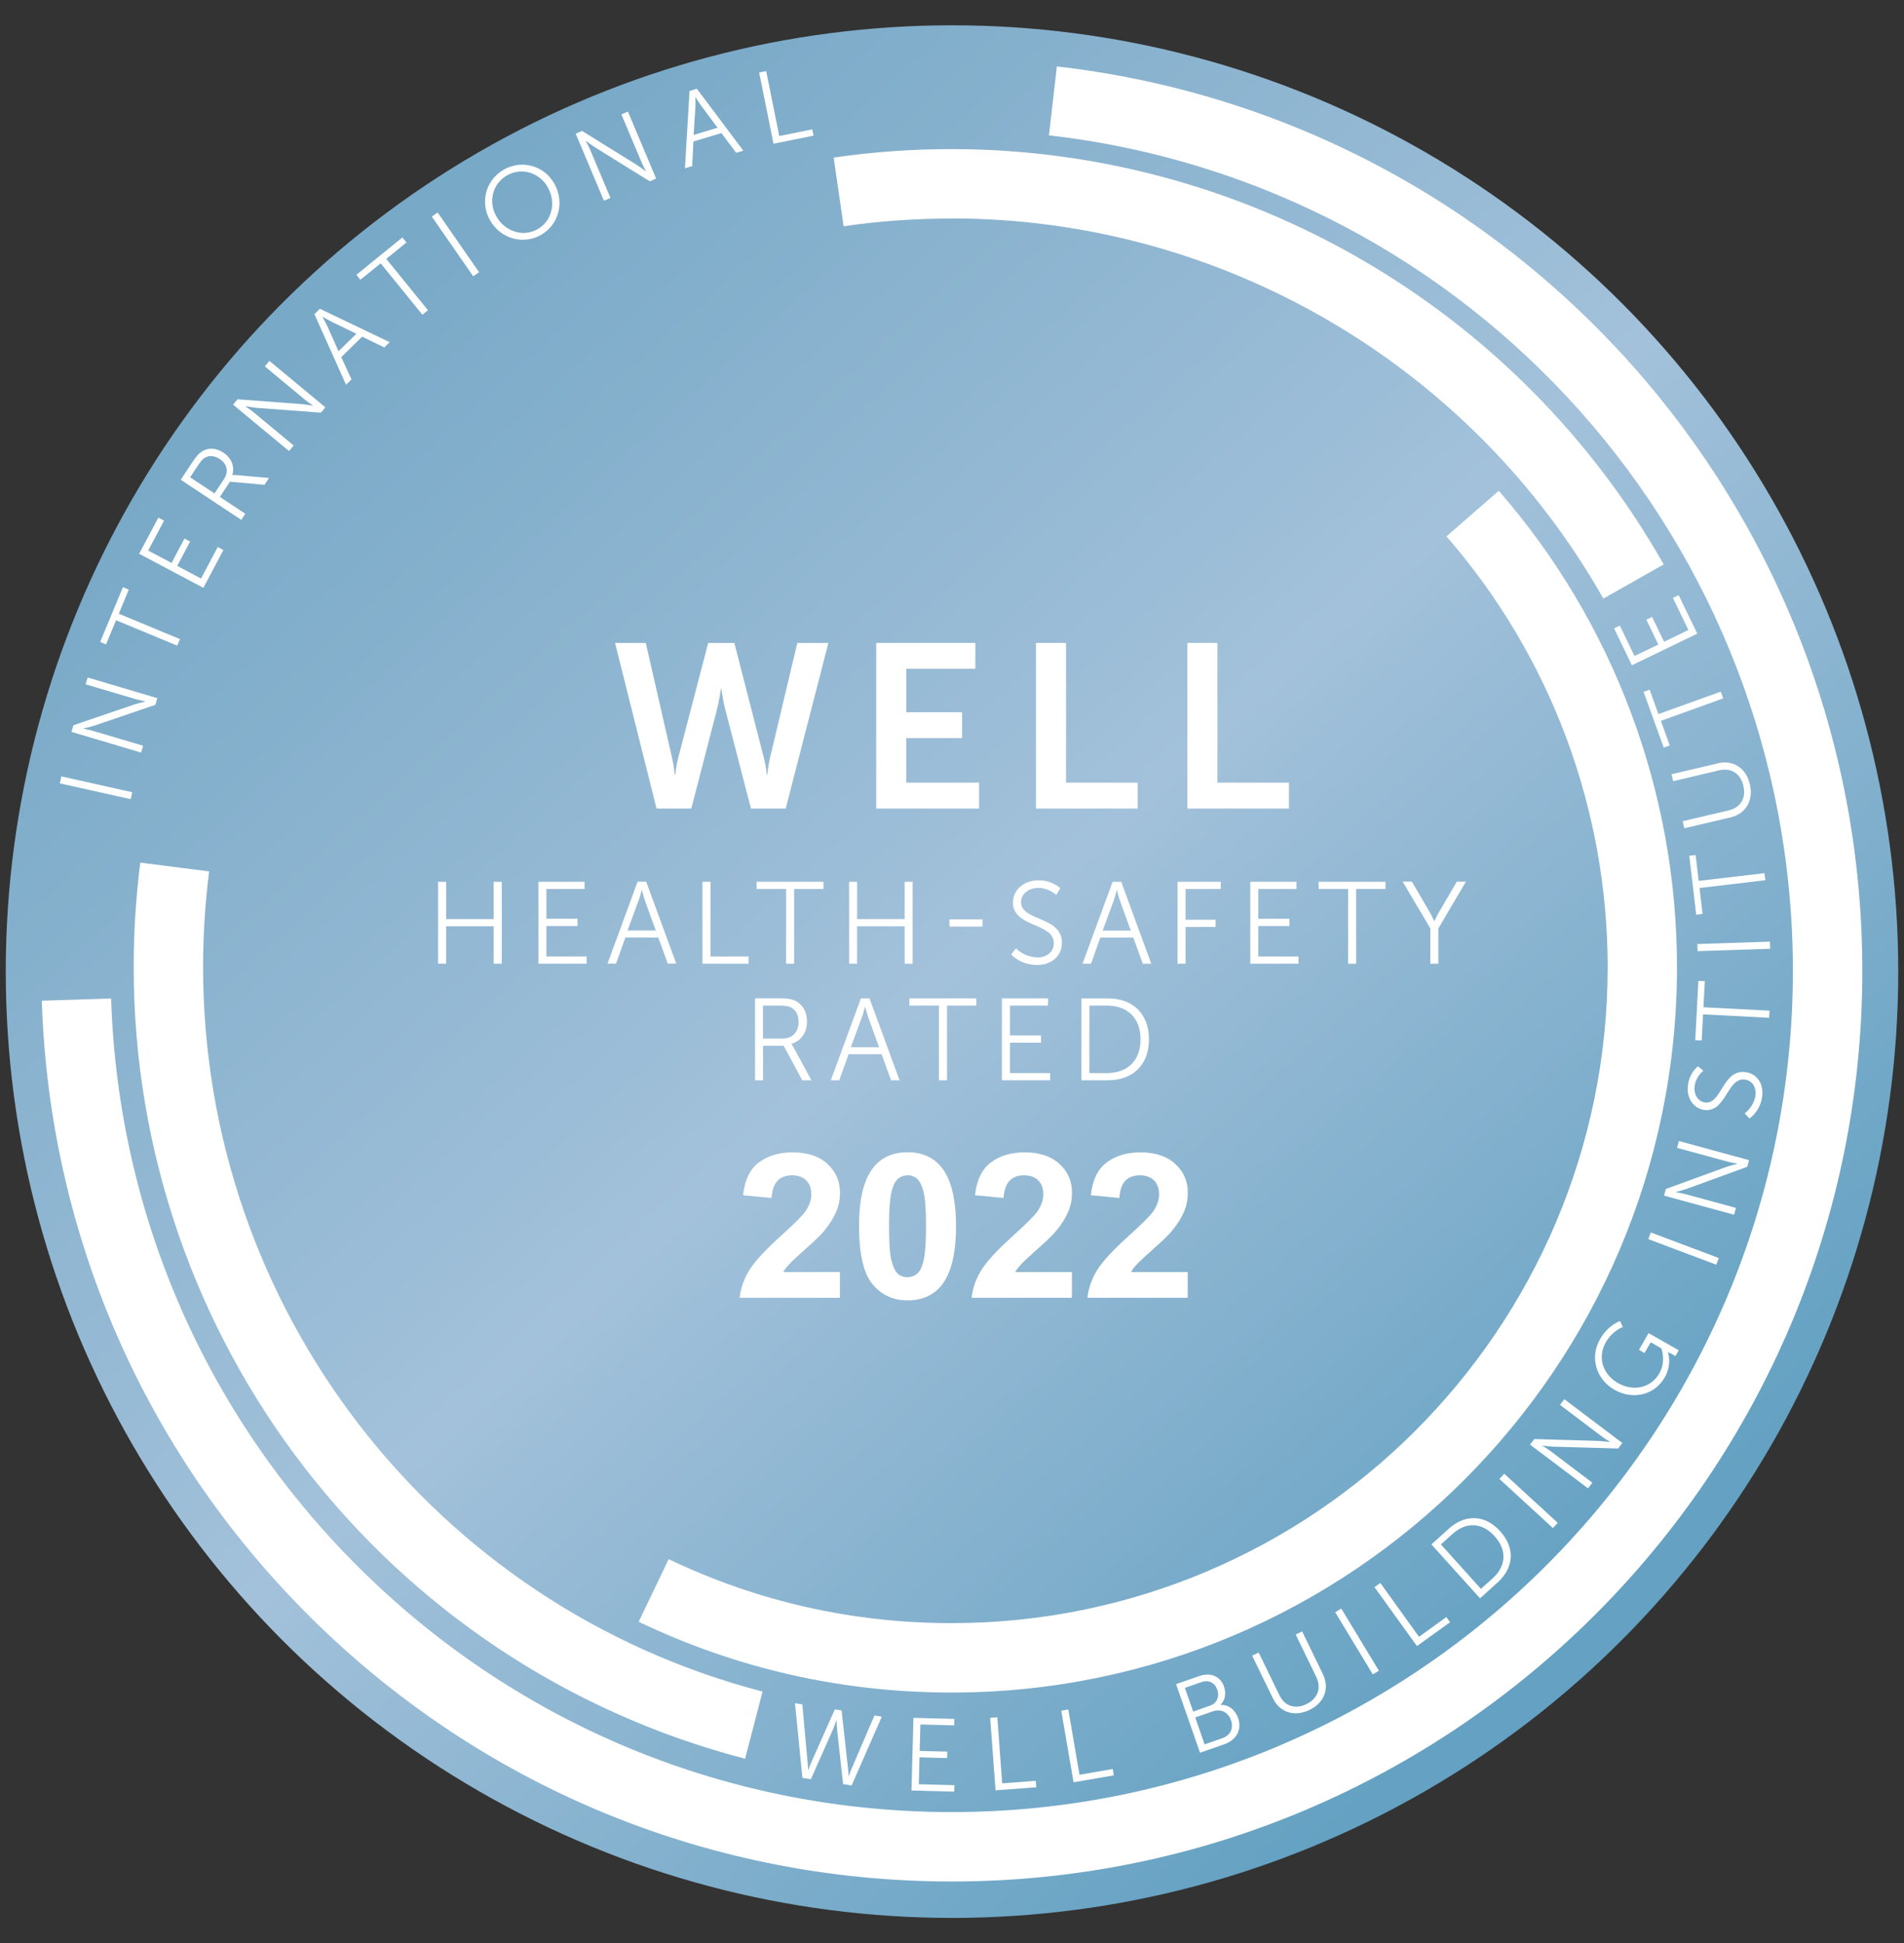 <?xml version="1.0" encoding="UTF-8"?><svg id="Layer_2" xmlns="http://www.w3.org/2000/svg" xmlns:xlink="http://www.w3.org/1999/xlink" viewBox="0 0 195 199"><rect x="0" y="0" width="195" height="199" fill="#333333" stroke="none"/><defs><style>.cls-1{fill:url(#linear-gradient);}.cls-1,.cls-2{stroke-width:0px;}.cls-2{fill:#fff;}</style><linearGradient id="linear-gradient" x1="35.08" y1="30.59" x2="159.51" y2="167.96" gradientUnits="userSpaceOnUse"><stop offset="0" stop-color="#78a9c7"/><stop offset=".5" stop-color="#a3c1da"/><stop offset="1" stop-color="#64a1c2"/></linearGradient></defs><circle class="cls-1" cx="97.5" cy="99.5" r="96.91"/><polygon class="cls-2" points="83.32 13.89 83.19 13.25 79.81 13.93 78.47 7.28 77.75 7.43 79.22 14.72 83.32 13.89"/><path class="cls-2" d="m71.02,14.49l2.87-.86,1.5,2.02.74-.22-4.76-6.34-.75.23-.47,7.91.74-.22.13-2.51Zm.19-4.54h.02s.33.54.55.83l1.71,2.3-2.45.74.18-2.87c.02-.37,0-1,0-1"/><path class="cls-2" d="m14.37,88.34c-.45,3.52-.68,7.12-.68,10.69,0,38.14,25.75,71.48,62.62,81.08l1.79-6.88c-33.74-8.78-57.3-39.29-57.3-74.2,0-3.27.21-6.57.62-9.79l-7.05-.9Z"/><path class="cls-2" d="m62.52,20.27l-2.08-4.94c-.15-.36-.45-.9-.45-.9h.02s.58.44.96.68l5.58,3.46.65-.28-2.89-6.86-.67.28,2.08,4.94c.15.36.45.9.45.9h-.02s-.58-.44-.96-.68l-5.58-3.46-.65.28,2.89,6.86.67-.28Z"/><polygon class="cls-2" points="38.99 26.97 43.26 32.23 43.83 31.77 39.56 26.51 41.63 24.83 41.21 24.32 36.5 28.14 36.91 28.65 38.99 26.97"/><path class="cls-2" d="m171.1,138.59l.49.28.34-.59-3.09-1.76-.98,1.71.57.33.63-1.1,1.09.62s.51,1.31-.21,2.57c-.84,1.47-2.64,1.89-4.23.99-1.54-.88-2.14-2.62-1.25-4.18.67-1.18,1.74-1.56,1.74-1.56l-.28-.61s-1.21.37-2.06,1.87c-1.06,1.86-.39,4.09,1.48,5.16,1.92,1.1,4.14.51,5.15-1.25.78-1.36.33-2.6.33-2.6v-.02s.14.09.28.17"/><path class="cls-2" d="m159.16,148.15l6.56.19.43-.57-5.94-4.48-.44.58,4.27,3.23c.31.24.84.55.84.55v.02s-.74-.09-1.19-.11l-6.56-.19-.43.57,5.94,4.48.44-.58-4.27-3.23c-.31-.24-.84-.55-.84-.55v-.02s.74.1,1.18.12"/><path class="cls-2" d="m133.81,174.51c-1.15.56-2.23.23-2.79-.93l-2.11-4.35-.67.32,2.12,4.36c.72,1.48,2.23,1.94,3.76,1.2,1.51-.74,2.08-2.2,1.36-3.68l-2.12-4.36-.66.32,2.1,4.33c.57,1.17.15,2.23-1,2.79"/><path class="cls-2" d="m172.77,121.74l6.17-2.25.19-.68-7.18-1.96-.19.7,5.17,1.41c.38.1.99.2.99.2v.02s-.71.18-1.14.33l-6.17,2.25-.19.68,7.18,1.96.19-.7-5.17-1.41c-.38-.1-.99-.2-.99-.2v-.02s.71-.18,1.14-.33"/><polygon class="cls-2" points="169.2 63.18 168.61 63.46 169.84 66.01 167.4 67.18 165.9 64.07 165.31 64.35 167.13 68.13 173.83 64.89 171.92 60.95 171.33 61.23 172.92 64.52 170.43 65.72 169.2 63.18"/><path class="cls-2" d="m171.75,99.04c0-17.94-6.48-35.27-18.25-48.78l-5.36,4.67c10.64,12.22,16.51,27.88,16.51,44.11,0,37.05-30.14,67.18-67.19,67.18-10.15,0-19.9-2.21-28.98-6.55l-3.07,6.41c10.05,4.81,20.83,7.25,32.05,7.25,40.96,0,74.29-33.33,74.29-74.29"/><path class="cls-2" d="m25.13,52.62l-2.61-1.73,1.03-1.56,3.54.32.46-.7-3.39-.3c-.23-.01-.35,0-.35,0h-.02c.27-.84-.06-1.74-.9-2.29-.75-.5-1.57-.54-2.22-.12-.27.18-.52.42-.94,1.05l-1.22,1.84,6.2,4.11.4-.61Zm-5.66-3.74l.83-1.25c.32-.48.51-.66.73-.78.43-.23.95-.18,1.46.15.78.51.95,1.31.45,2.06l-.97,1.47-2.5-1.65Z"/><path class="cls-2" d="m108.24,6.8l-.81,7.06c43.44,4.99,76.19,41.78,76.19,85.57,0,47.5-38.64,86.14-86.14,86.14-22.52,0-43.82-8.63-59.98-24.31-16.12-15.64-25.4-36.6-26.12-59.01l-7.1.23c.78,24.26,10.82,46.95,28.27,63.88,17.49,16.97,40.55,26.32,64.93,26.32,51.42,0,93.25-41.83,93.25-93.25,0-47.4-35.46-87.23-82.49-92.63"/><path class="cls-2" d="m14.66,76.37l-5.13-1.52c-.37-.11-.98-.23-.98-.23v-.02s.72-.16,1.15-.3l6.21-2.12.2-.68-7.13-2.12-.21.7,5.13,1.52c.38.11.98.23.98.23v.02s-.72.16-1.14.3l-6.22,2.12-.2.68,7.13,2.12.21-.7Z"/><path class="cls-2" d="m125.37,172.74c-.38-1.1-1.41-1.49-2.52-1.11l-2.4.84,2.45,7.02,2.48-.86c1.18-.41,1.86-1.45,1.42-2.7-.3-.85-1-1.38-1.79-1.33v-.02c.44-.46.6-1.11.35-1.84m-4.01.11l1.7-.59c.75-.26,1.37.06,1.62.78.25.73-.05,1.4-.76,1.64l-1.71.6-.85-2.43Zm4.72,3.31c.29.84-.05,1.55-.9,1.85l-1.8.63-.96-2.76,1.79-.62c.82-.29,1.58.07,1.87.9"/><rect class="cls-2" x="9.47" y="76.95" width=".73" height="7.44" transform="translate(-71.04 72.69) rotate(-77.41)"/><polygon class="cls-2" points="22.88 56.33 22.3 56.02 20.59 59.25 18.15 57.95 19.47 55.46 18.89 55.15 17.57 57.65 15.18 56.38 16.8 53.32 16.22 53.01 14.25 56.71 20.83 60.2 22.88 56.33"/><polygon class="cls-2" points="11.89 63.52 18.15 66.12 18.43 65.45 12.17 62.85 13.19 60.38 12.59 60.13 10.26 65.74 10.86 65.99 11.89 63.52"/><path class="cls-2" d="m86.92,181.92h-.02s0-.42-.05-.81l-.66-5.95-.69-.11-2.43,5.47c-.16.36-.28.76-.29.76h-.02s0-.42-.05-.81l-.54-5.93-.75-.12.76,7.65.87.13,2.2-4.96c.2-.45.41-1.06.41-1.06h.02s.02.65.07,1.14l.6,5.39.87.14,3.09-7.05-.75-.12-2.36,5.48c-.15.36-.29.76-.29.76"/><polygon class="cls-2" points="109.41 175.06 108.69 175.19 109.95 182.52 114.07 181.81 113.96 181.16 110.56 181.75 109.41 175.06"/><polygon class="cls-2" points="97.72 176.69 97.74 176.03 93.55 175.92 93.35 183.36 97.73 183.48 97.75 182.82 94.1 182.72 94.17 179.96 97 180.04 97.01 179.38 94.19 179.31 94.26 176.6 97.72 176.69"/><polygon class="cls-2" points="102.14 175.86 101.41 175.92 101.96 183.34 106.13 183.03 106.08 182.37 102.64 182.63 102.14 175.86"/><polygon class="cls-2" points="148.51 166.13 148.13 165.6 145.33 167.62 141.37 162.11 140.77 162.54 145.12 168.57 148.51 166.13"/><rect class="cls-2" x="138.62" y="164.38" width=".73" height="7.44" transform="translate(-66.98 96.31) rotate(-31.2)"/><path class="cls-2" d="m153.36,162.08c1.66-1.5,1.87-3.51.28-5.27-1.57-1.74-3.6-1.75-5.26-.26l-1.78,1.61,4.98,5.52,1.78-1.61Zm-4.6-4.99c1.35-1.22,2.99-1.24,4.31.23,1.33,1.48,1.15,3.09-.21,4.32l-1.19,1.07-4.1-4.55,1.19-1.07Z"/><rect class="cls-2" x="156.19" y="149.99" width=".73" height="7.44" transform="translate(-62.55 165.13) rotate(-47.46)"/><rect class="cls-2" x="46.28" y="21.31" width=".73" height="7.44" transform="translate(-5.95 31.04) rotate(-34.74)"/><rect class="cls-2" x="172.06" y="124.15" width=".73" height="7.44" transform="translate(-8 244.18) rotate(-69.37)"/><polygon class="cls-2" points="180.71 89.42 173.97 90.21 173.66 87.56 173.01 87.64 173.72 93.67 174.37 93.59 174.06 90.94 180.8 90.14 180.71 89.42"/><path class="cls-2" d="m36,38.86l-1.05-2.29,2.14-2.09,2.27,1.1.55-.54-7.15-3.42-.56.55,3.24,7.23.55-.54Zm-2.51-5.52c-.15-.34-.47-.89-.47-.89h.02s.54.31.88.48l2.58,1.25-1.83,1.79-1.17-2.63Z"/><path class="cls-2" d="m97.46,22.37c27.57,0,53.14,14.91,66.75,38.93l6.18-3.5c-14.87-26.23-42.81-42.53-72.93-42.53-4.05,0-8.11.29-12.08.87l1.02,7.03c3.63-.53,7.36-.79,11.06-.79"/><path class="cls-2" d="m30.08,45.63l-4.12-3.42c-.3-.25-.82-.59-.82-.59v-.02s.73.13,1.18.17l6.55.49.45-.55-5.73-4.75-.47.56,4.12,3.42c.3.25.81.59.81.59v.02s-.73-.13-1.18-.17l-6.55-.49-.45.55,5.73,4.75.47-.56Z"/><path class="cls-2" d="m175.91,78.18l-4.72,1.11.17.71,4.69-1.11c1.27-.3,2.21.34,2.5,1.58.3,1.25-.27,2.23-1.51,2.52l-4.71,1.11.17.72,4.72-1.11c1.61-.38,2.38-1.76,1.99-3.41-.39-1.64-1.69-2.51-3.3-2.13"/><polygon class="cls-2" points="181.23 103.5 174.46 103.15 174.6 100.48 173.94 100.45 173.62 106.52 174.28 106.55 174.42 103.88 181.19 104.23 181.23 103.5"/><rect class="cls-2" x="173.84" y="96.57" width="7.44" height=".73" transform="translate(-3.08 5.86) rotate(-1.88)"/><path class="cls-2" d="m55.4,24.06c1.83-1.04,2.45-3.36,1.37-5.26-1.06-1.86-3.34-2.47-5.17-1.43-1.83,1.04-2.47,3.32-1.42,5.18,1.08,1.9,3.39,2.55,5.22,1.51m-3.47-6.1c1.45-.83,3.3-.33,4.17,1.22.9,1.58.41,3.47-1.04,4.29-1.46.83-3.32.28-4.22-1.3-.88-1.55-.37-3.38,1.09-4.21"/><path class="cls-2" d="m180.46,112.34c.21-1.38-.54-2.37-1.64-2.54-2.42-.38-2.48,3.37-4.23,3.1-.65-.1-1.17-.8-1.02-1.74.15-.96.88-1.51.88-1.51l-.55-.45s-.82.58-1.02,1.86c-.21,1.36.56,2.43,1.62,2.6,2.28.36,2.38-3.39,4.23-3.1.79.12,1.17.86,1.05,1.66-.18,1.16-1.1,1.8-1.1,1.8l.49.52s1.07-.68,1.3-2.19"/><polygon class="cls-2" points="169.85 73.13 168.95 70.63 168.33 70.85 170.39 76.56 171.01 76.34 170.1 73.82 176.48 71.52 176.23 70.83 169.85 73.13"/><polygon class="cls-2" points="99.89 68.49 99.89 65.84 89.74 65.84 89.74 82.8 100.27 82.8 100.27 80.15 92.82 80.15 92.82 75.59 98.53 75.59 98.53 72.94 92.82 72.94 92.82 68.49 99.89 68.49"/><path class="cls-2" d="m62.99,65.84l4.25,16.96h3.56l2.6-10.03c.29-1.1.43-2.22.43-2.22h.05s.14,1.12.43,2.22l2.6,10.03h3.56l4.37-16.96h-3.18l-2.79,11.73c-.22.95-.29,1.79-.29,1.79h-.05s-.05-.81-.31-1.79l-3.01-11.73h-2.68l-3.06,11.73c-.26.98-.29,1.79-.31,1.79h-.05s-.07-.84-.29-1.79l-2.68-11.73h-3.18Z"/><polygon class="cls-2" points="106.1 65.84 106.1 82.8 116.51 82.8 116.51 80.15 109.18 80.15 109.18 65.84 106.1 65.84"/><polygon class="cls-2" points="121.6 65.84 121.6 82.8 132.01 82.8 132.01 80.15 124.68 80.15 124.68 65.84 121.6 65.84"/><path class="cls-2" d="m117.67,106.43c0-2.65-1.69-4.19-4.21-4.19h-2.71v8.39h2.71c2.52,0,4.21-1.53,4.21-4.2m-6.1,3.46v-6.91h1.8c2.05,0,3.44,1.22,3.44,3.45s-1.37,3.46-3.44,3.46h-1.8Z"/><polygon class="cls-2" points="102.61 110.63 107.55 110.63 107.55 109.89 103.44 109.89 103.44 106.78 106.62 106.78 106.62 106.04 103.44 106.04 103.44 102.98 107.34 102.98 107.34 102.24 102.61 102.24 102.61 110.63"/><polygon class="cls-2" points="96.99 102.98 99.99 102.98 99.99 102.24 93.14 102.24 93.14 102.98 96.16 102.98 96.16 110.63 96.99 110.63 96.99 102.98"/><path class="cls-2" d="m77.33,110.63h.82v-3.53h2.11l1.9,3.53h.94l-1.83-3.38c-.13-.23-.21-.34-.21-.34v-.02c.94-.26,1.59-1.13,1.59-2.27,0-1.02-.48-1.82-1.26-2.16-.33-.14-.72-.23-1.58-.23h-2.48v8.39Zm.82-7.65h1.69c.64,0,.94.07,1.19.2.49.26.76.78.76,1.47,0,1.05-.65,1.71-1.66,1.71h-1.99v-3.38Z"/><path class="cls-2" d="m85.95,110.63l.96-2.67h3.38l.97,2.67h.87l-3.08-8.39h-.88l-3.08,8.39h.87Zm2.32-6.43c.14-.39.32-1.09.32-1.09h.02s.18.69.32,1.09l1.1,3.04h-2.89l1.12-3.04Z"/><polygon class="cls-2" points="86.96 90.3 86.96 98.69 87.78 98.69 87.78 94.86 92.65 94.86 92.65 98.69 93.47 98.69 93.47 90.3 92.65 90.3 92.65 94.12 87.78 94.12 87.78 90.3 86.96 90.3"/><path class="cls-2" d="m113.95,90.3l-3.08,8.39h.87l.95-2.67h3.38l.97,2.67h.87l-3.08-8.39h-.88Zm-1.02,5l1.12-3.04c.14-.39.32-1.09.32-1.09h.02s.18.69.32,1.09l1.1,3.04h-2.89Z"/><polygon class="cls-2" points="120.6 98.69 121.42 98.69 121.42 94.93 124.5 94.93 124.5 94.19 121.42 94.19 121.42 91.04 125.02 91.04 125.02 90.3 120.6 90.3 120.6 98.69"/><polygon class="cls-2" points="132.78 91.04 132.78 90.3 128.05 90.3 128.05 98.69 132.99 98.69 132.99 97.95 128.87 97.95 128.87 94.83 132.06 94.83 132.06 94.09 128.87 94.09 128.87 91.04 132.78 91.04"/><path class="cls-2" d="m106.25,98.04c-1.33,0-2.2-.92-2.2-.92l-.49.63s.94,1.07,2.66,1.07c1.57,0,2.54-1.01,2.54-2.27,0-2.76-4.19-2.18-4.19-4.18,0-.74.69-1.44,1.77-1.44s1.84.72,1.84.72l.41-.69s-.79-.81-2.24-.81c-1.55,0-2.61,1.05-2.61,2.26,0,2.6,4.19,2.06,4.19,4.18,0,.91-.75,1.46-1.67,1.46"/><path class="cls-2" d="m147.31,98.69v-3.61l2.82-4.79h-.93l-1.78,3.04c-.26.44-.51,1-.51,1h-.02s-.26-.57-.51-1l-1.78-3.04h-.94l2.83,4.79v3.61h.83Z"/><polygon class="cls-2" points="44.87 90.3 44.87 98.69 45.69 98.69 45.69 94.86 50.56 94.86 50.56 98.69 51.39 98.69 51.39 90.3 50.56 90.3 50.56 94.12 45.69 94.12 45.69 90.3 44.87 90.3"/><polygon class="cls-2" points="138.89 98.69 138.89 91.04 141.9 91.04 141.9 90.3 135.05 90.3 135.05 91.04 138.07 91.04 138.07 98.69 138.89 98.69"/><rect class="cls-2" x="97.24" y="94.15" width="3.39" height=".74"/><polygon class="cls-2" points="81.33 98.69 81.33 91.04 84.34 91.04 84.34 90.3 77.49 90.3 77.49 91.04 80.51 91.04 80.51 98.69 81.33 98.69"/><polygon class="cls-2" points="59.87 91.04 59.87 90.3 55.14 90.3 55.14 98.69 60.08 98.69 60.08 97.95 55.96 97.95 55.96 94.83 59.15 94.83 59.15 94.09 55.96 94.09 55.96 91.04 59.87 91.04"/><polygon class="cls-2" points="71.94 90.3 71.94 98.69 76.66 98.69 76.66 97.95 72.77 97.95 72.77 90.3 71.94 90.3"/><path class="cls-2" d="m67.42,96.01l.97,2.67h.87l-3.08-8.39h-.88l-3.08,8.39h.87l.96-2.67h3.38Zm-2.02-3.76c.14-.39.32-1.09.32-1.09h.02s.18.69.32,1.09l1.1,3.04h-2.89l1.12-3.04Z"/><path class="cls-2" d="m86.02,130.26v2.64h-10.27c.11-1,.45-1.95,1-2.84.56-.89,1.65-2.08,3.3-3.56,1.32-1.19,2.13-2.01,2.43-2.43.4-.59.61-1.17.61-1.74,0-.63-.18-1.12-.53-1.46-.35-.34-.84-.51-1.45-.51s-1.1.18-1.46.54c-.36.36-.57.95-.63,1.78l-2.92-.28c.17-1.57.72-2.69,1.64-3.37.92-.68,2.07-1.02,3.44-1.02,1.51,0,2.69.39,3.56,1.18.86.79,1.29,1.77,1.29,2.95,0,.67-.12,1.3-.37,1.91-.25.6-.64,1.24-1.17,1.9-.35.44-.99,1.07-1.92,1.89-.92.82-1.51,1.37-1.76,1.64-.25.27-.45.53-.6.79h5.82Z"/><path class="cls-2" d="m92.95,118c1.48,0,2.64.51,3.47,1.54.99,1.22,1.49,3.23,1.49,6.05s-.5,4.83-1.5,6.06c-.83,1.01-1.98,1.52-3.46,1.52s-2.69-.56-3.6-1.67c-.91-1.11-1.37-3.09-1.37-5.94s.5-4.81,1.5-6.04c.83-1.01,1.98-1.52,3.46-1.52Zm0,2.36c-.35,0-.67.11-.95.33-.28.22-.49.61-.65,1.18-.2.74-.3,1.97-.3,3.72s.09,2.94.27,3.59c.18.65.41,1.09.68,1.3.27.22.59.32.94.32s.67-.11.95-.33c.28-.22.49-.61.65-1.18.2-.73.3-1.96.3-3.71s-.09-2.94-.27-3.59c-.18-.65-.41-1.09-.68-1.31-.27-.22-.59-.33-.94-.33Z"/><path class="cls-2" d="m109.78,130.26v2.64h-10.27c.11-1,.45-1.95,1-2.84s1.65-2.08,3.3-3.56c1.32-1.19,2.13-2.01,2.43-2.43.4-.59.61-1.17.61-1.74,0-.63-.18-1.12-.53-1.46-.35-.34-.84-.51-1.45-.51s-1.1.18-1.46.54c-.36.36-.57.95-.63,1.78l-2.92-.28c.17-1.57.72-2.69,1.64-3.37.92-.68,2.07-1.02,3.44-1.02,1.51,0,2.69.39,3.56,1.18.86.79,1.29,1.77,1.29,2.95,0,.67-.12,1.3-.37,1.91-.25.6-.64,1.24-1.17,1.9-.35.44-.99,1.07-1.92,1.89-.92.82-1.51,1.37-1.76,1.64-.25.27-.45.53-.6.79h5.82Z"/><path class="cls-2" d="m121.64,130.26v2.64h-10.27c.11-1,.45-1.95,1-2.84.56-.89,1.65-2.08,3.3-3.56,1.32-1.19,2.13-2.01,2.43-2.43.4-.59.61-1.17.61-1.74,0-.63-.18-1.12-.53-1.46-.35-.34-.84-.51-1.45-.51s-1.1.18-1.46.54c-.36.36-.57.95-.63,1.78l-2.92-.28c.17-1.57.72-2.69,1.64-3.37.92-.68,2.07-1.02,3.44-1.02,1.51,0,2.69.39,3.56,1.18.86.79,1.29,1.77,1.29,2.95,0,.67-.12,1.3-.37,1.91-.25.6-.64,1.24-1.17,1.9-.35.44-.99,1.07-1.92,1.89-.92.82-1.51,1.37-1.76,1.64-.25.27-.45.53-.6.79h5.82Z"/></svg>